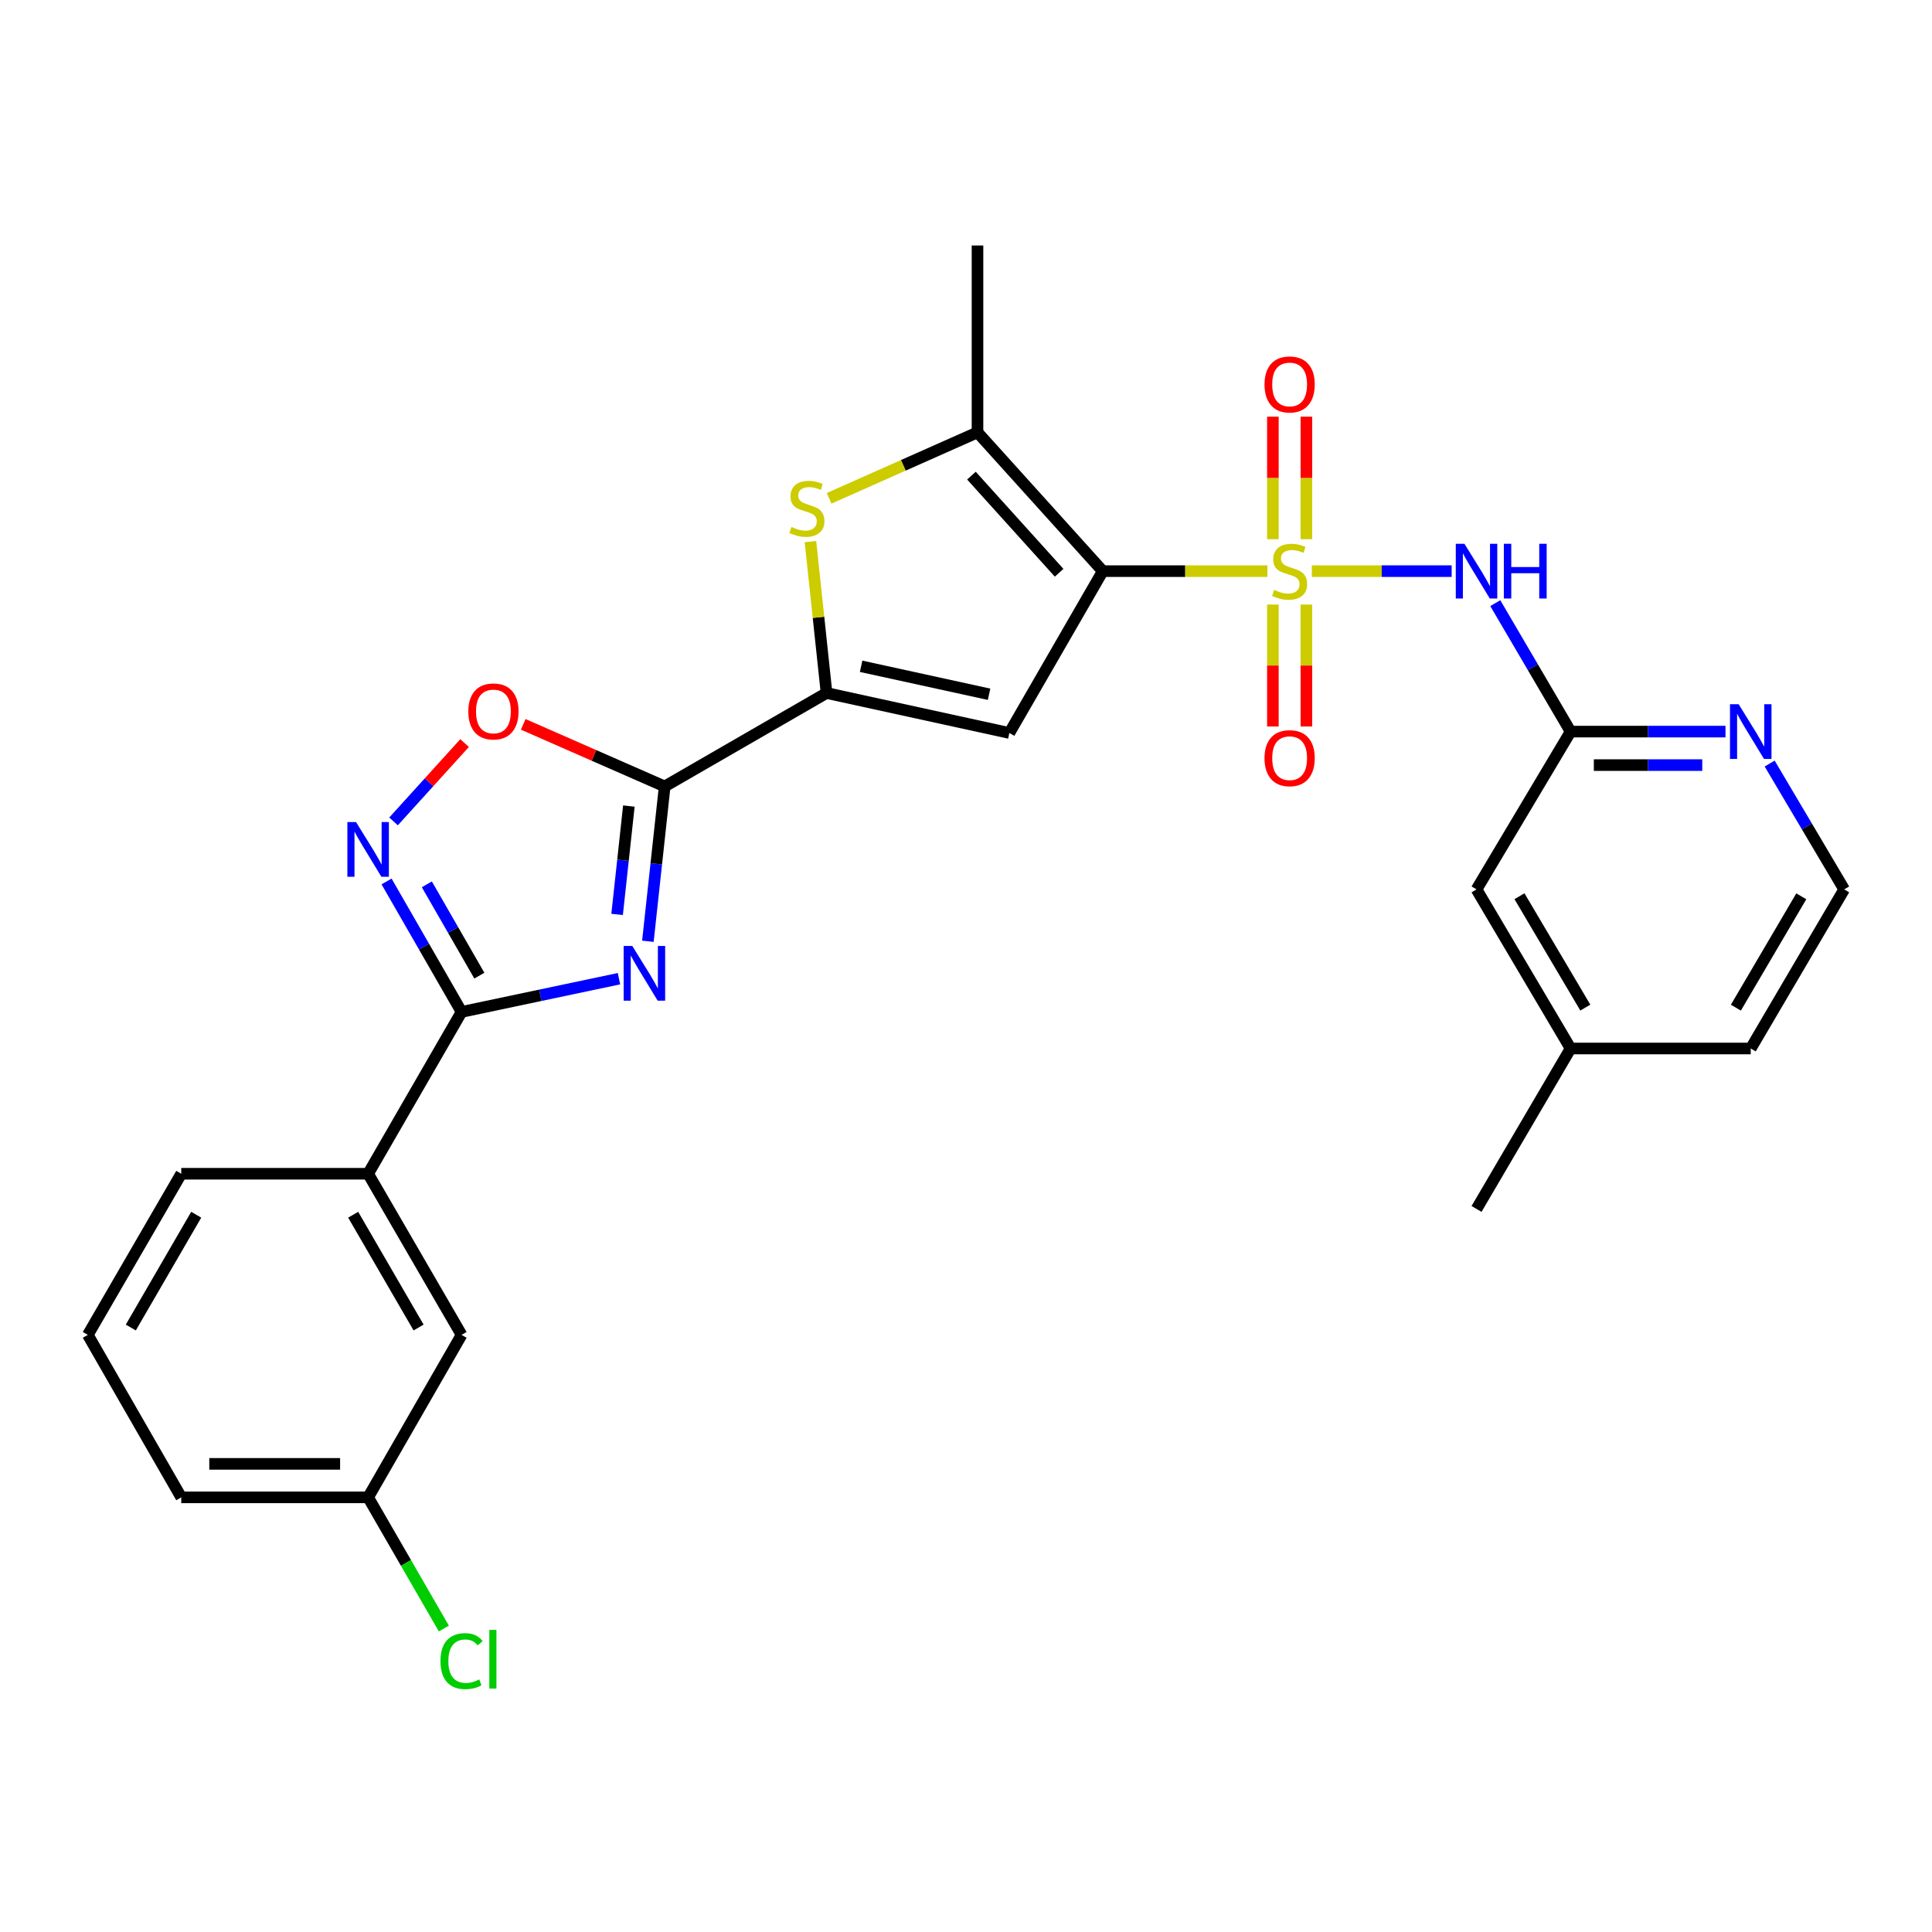 <?xml version='1.0' encoding='iso-8859-1'?>
<svg version='1.1' baseProfile='full'
              xmlns='http://www.w3.org/2000/svg'
                      xmlns:rdkit='http://www.rdkit.org/xml'
                      xmlns:xlink='http://www.w3.org/1999/xlink'
                  xml:space='preserve'
width='1000px' height='1000px' viewBox='0 0 1000 1000'>
<!-- END OF HEADER -->
<rect style='opacity:1.0;fill:#FFFFFF;stroke:none' width='1000' height='1000' x='0' y='0'> </rect>
<path class='bond-0' d='M 656.011,295.62 L 613.404,295.62' style='fill:none;fill-rule:evenodd;stroke:#CCCC00;stroke-width:6px;stroke-linecap:butt;stroke-linejoin:miter;stroke-opacity:1' />
<path class='bond-0' d='M 613.404,295.62 L 570.796,295.62' style='fill:none;fill-rule:evenodd;stroke:#000000;stroke-width:6px;stroke-linecap:butt;stroke-linejoin:miter;stroke-opacity:1' />
<path class='bond-6' d='M 679.007,295.62 L 715.193,295.62' style='fill:none;fill-rule:evenodd;stroke:#CCCC00;stroke-width:6px;stroke-linecap:butt;stroke-linejoin:miter;stroke-opacity:1' />
<path class='bond-6' d='M 715.193,295.62 L 751.379,295.62' style='fill:none;fill-rule:evenodd;stroke:#0000FF;stroke-width:6px;stroke-linecap:butt;stroke-linejoin:miter;stroke-opacity:1' />
<path class='bond-12' d='M 658.841,312.918 L 658.841,344.478' style='fill:none;fill-rule:evenodd;stroke:#CCCC00;stroke-width:6px;stroke-linecap:butt;stroke-linejoin:miter;stroke-opacity:1' />
<path class='bond-12' d='M 658.841,344.478 L 658.841,376.037' style='fill:none;fill-rule:evenodd;stroke:#FF0000;stroke-width:6px;stroke-linecap:butt;stroke-linejoin:miter;stroke-opacity:1' />
<path class='bond-12' d='M 676.176,312.918 L 676.176,344.478' style='fill:none;fill-rule:evenodd;stroke:#CCCC00;stroke-width:6px;stroke-linecap:butt;stroke-linejoin:miter;stroke-opacity:1' />
<path class='bond-12' d='M 676.176,344.478 L 676.176,376.037' style='fill:none;fill-rule:evenodd;stroke:#FF0000;stroke-width:6px;stroke-linecap:butt;stroke-linejoin:miter;stroke-opacity:1' />
<path class='bond-13' d='M 676.176,279.082 L 676.176,247.377' style='fill:none;fill-rule:evenodd;stroke:#CCCC00;stroke-width:6px;stroke-linecap:butt;stroke-linejoin:miter;stroke-opacity:1' />
<path class='bond-13' d='M 676.176,247.377 L 676.176,215.672' style='fill:none;fill-rule:evenodd;stroke:#FF0000;stroke-width:6px;stroke-linecap:butt;stroke-linejoin:miter;stroke-opacity:1' />
<path class='bond-13' d='M 658.841,279.082 L 658.841,247.377' style='fill:none;fill-rule:evenodd;stroke:#CCCC00;stroke-width:6px;stroke-linecap:butt;stroke-linejoin:miter;stroke-opacity:1' />
<path class='bond-13' d='M 658.841,247.377 L 658.841,215.672' style='fill:none;fill-rule:evenodd;stroke:#FF0000;stroke-width:6px;stroke-linecap:butt;stroke-linejoin:miter;stroke-opacity:1' />
<path class='bond-3' d='M 570.796,295.62 L 522.44,379.389' style='fill:none;fill-rule:evenodd;stroke:#000000;stroke-width:6px;stroke-linecap:butt;stroke-linejoin:miter;stroke-opacity:1' />
<path class='bond-7' d='M 570.796,295.62 L 505.952,223.794' style='fill:none;fill-rule:evenodd;stroke:#000000;stroke-width:6px;stroke-linecap:butt;stroke-linejoin:miter;stroke-opacity:1' />
<path class='bond-7' d='M 548.202,296.463 L 502.811,246.184' style='fill:none;fill-rule:evenodd;stroke:#000000;stroke-width:6px;stroke-linecap:butt;stroke-linejoin:miter;stroke-opacity:1' />
<path class='bond-1' d='M 335.342,487.198 L 339.69,447.128' style='fill:none;fill-rule:evenodd;stroke:#0000FF;stroke-width:6px;stroke-linecap:butt;stroke-linejoin:miter;stroke-opacity:1' />
<path class='bond-1' d='M 339.69,447.128 L 344.039,407.058' style='fill:none;fill-rule:evenodd;stroke:#000000;stroke-width:6px;stroke-linecap:butt;stroke-linejoin:miter;stroke-opacity:1' />
<path class='bond-1' d='M 319.412,473.307 L 322.456,445.258' style='fill:none;fill-rule:evenodd;stroke:#0000FF;stroke-width:6px;stroke-linecap:butt;stroke-linejoin:miter;stroke-opacity:1' />
<path class='bond-1' d='M 322.456,445.258 L 325.5,417.209' style='fill:none;fill-rule:evenodd;stroke:#000000;stroke-width:6px;stroke-linecap:butt;stroke-linejoin:miter;stroke-opacity:1' />
<path class='bond-5' d='M 320.383,506.568 L 279.646,515.166' style='fill:none;fill-rule:evenodd;stroke:#0000FF;stroke-width:6px;stroke-linecap:butt;stroke-linejoin:miter;stroke-opacity:1' />
<path class='bond-5' d='M 279.646,515.166 L 238.909,523.765' style='fill:none;fill-rule:evenodd;stroke:#000000;stroke-width:6px;stroke-linecap:butt;stroke-linejoin:miter;stroke-opacity:1' />
<path class='bond-2' d='M 344.039,407.058 L 427.817,358.702' style='fill:none;fill-rule:evenodd;stroke:#000000;stroke-width:6px;stroke-linecap:butt;stroke-linejoin:miter;stroke-opacity:1' />
<path class='bond-10' d='M 344.039,407.058 L 307.428,390.992' style='fill:none;fill-rule:evenodd;stroke:#000000;stroke-width:6px;stroke-linecap:butt;stroke-linejoin:miter;stroke-opacity:1' />
<path class='bond-10' d='M 307.428,390.992 L 270.817,374.926' style='fill:none;fill-rule:evenodd;stroke:#FF0000;stroke-width:6px;stroke-linecap:butt;stroke-linejoin:miter;stroke-opacity:1' />
<path class='bond-4' d='M 522.44,379.389 L 427.817,358.702' style='fill:none;fill-rule:evenodd;stroke:#000000;stroke-width:6px;stroke-linecap:butt;stroke-linejoin:miter;stroke-opacity:1' />
<path class='bond-4' d='M 511.949,359.351 L 445.713,344.87' style='fill:none;fill-rule:evenodd;stroke:#000000;stroke-width:6px;stroke-linecap:butt;stroke-linejoin:miter;stroke-opacity:1' />
<path class='bond-28' d='M 427.817,358.702 L 423.651,319.513' style='fill:none;fill-rule:evenodd;stroke:#000000;stroke-width:6px;stroke-linecap:butt;stroke-linejoin:miter;stroke-opacity:1' />
<path class='bond-28' d='M 423.651,319.513 L 419.485,280.324' style='fill:none;fill-rule:evenodd;stroke:#CCCC00;stroke-width:6px;stroke-linecap:butt;stroke-linejoin:miter;stroke-opacity:1' />
<path class='bond-14' d='M 238.909,523.765 L 190.543,607.533' style='fill:none;fill-rule:evenodd;stroke:#000000;stroke-width:6px;stroke-linecap:butt;stroke-linejoin:miter;stroke-opacity:1' />
<path class='bond-30' d='M 238.909,523.765 L 219.495,490.004' style='fill:none;fill-rule:evenodd;stroke:#000000;stroke-width:6px;stroke-linecap:butt;stroke-linejoin:miter;stroke-opacity:1' />
<path class='bond-30' d='M 219.495,490.004 L 200.08,456.244' style='fill:none;fill-rule:evenodd;stroke:#0000FF;stroke-width:6px;stroke-linecap:butt;stroke-linejoin:miter;stroke-opacity:1' />
<path class='bond-30' d='M 248.112,504.995 L 234.522,481.363' style='fill:none;fill-rule:evenodd;stroke:#000000;stroke-width:6px;stroke-linecap:butt;stroke-linejoin:miter;stroke-opacity:1' />
<path class='bond-30' d='M 234.522,481.363 L 220.932,457.73' style='fill:none;fill-rule:evenodd;stroke:#0000FF;stroke-width:6px;stroke-linecap:butt;stroke-linejoin:miter;stroke-opacity:1' />
<path class='bond-11' d='M 773.963,312.187 L 793.453,345.432' style='fill:none;fill-rule:evenodd;stroke:#0000FF;stroke-width:6px;stroke-linecap:butt;stroke-linejoin:miter;stroke-opacity:1' />
<path class='bond-11' d='M 793.453,345.432 L 812.944,378.676' style='fill:none;fill-rule:evenodd;stroke:#000000;stroke-width:6px;stroke-linecap:butt;stroke-linejoin:miter;stroke-opacity:1' />
<path class='bond-8' d='M 505.952,223.794 L 467.547,240.862' style='fill:none;fill-rule:evenodd;stroke:#000000;stroke-width:6px;stroke-linecap:butt;stroke-linejoin:miter;stroke-opacity:1' />
<path class='bond-8' d='M 467.547,240.862 L 429.143,257.93' style='fill:none;fill-rule:evenodd;stroke:#CCCC00;stroke-width:6px;stroke-linecap:butt;stroke-linejoin:miter;stroke-opacity:1' />
<path class='bond-20' d='M 505.952,223.794 L 505.952,127.062' style='fill:none;fill-rule:evenodd;stroke:#000000;stroke-width:6px;stroke-linecap:butt;stroke-linejoin:miter;stroke-opacity:1' />
<path class='bond-9' d='M 203.696,425.158 L 222.084,404.885' style='fill:none;fill-rule:evenodd;stroke:#0000FF;stroke-width:6px;stroke-linecap:butt;stroke-linejoin:miter;stroke-opacity:1' />
<path class='bond-9' d='M 222.084,404.885 L 240.473,384.613' style='fill:none;fill-rule:evenodd;stroke:#FF0000;stroke-width:6px;stroke-linecap:butt;stroke-linejoin:miter;stroke-opacity:1' />
<path class='bond-15' d='M 812.944,378.676 L 853.026,378.676' style='fill:none;fill-rule:evenodd;stroke:#000000;stroke-width:6px;stroke-linecap:butt;stroke-linejoin:miter;stroke-opacity:1' />
<path class='bond-15' d='M 853.026,378.676 L 893.109,378.676' style='fill:none;fill-rule:evenodd;stroke:#0000FF;stroke-width:6px;stroke-linecap:butt;stroke-linejoin:miter;stroke-opacity:1' />
<path class='bond-15' d='M 824.968,396.012 L 853.026,396.012' style='fill:none;fill-rule:evenodd;stroke:#000000;stroke-width:6px;stroke-linecap:butt;stroke-linejoin:miter;stroke-opacity:1' />
<path class='bond-15' d='M 853.026,396.012 L 881.084,396.012' style='fill:none;fill-rule:evenodd;stroke:#0000FF;stroke-width:6px;stroke-linecap:butt;stroke-linejoin:miter;stroke-opacity:1' />
<path class='bond-17' d='M 812.944,378.676 L 764.25,460.355' style='fill:none;fill-rule:evenodd;stroke:#000000;stroke-width:6px;stroke-linecap:butt;stroke-linejoin:miter;stroke-opacity:1' />
<path class='bond-16' d='M 190.543,607.533 L 238.909,690.936' style='fill:none;fill-rule:evenodd;stroke:#000000;stroke-width:6px;stroke-linecap:butt;stroke-linejoin:miter;stroke-opacity:1' />
<path class='bond-16' d='M 182.801,628.74 L 216.657,687.122' style='fill:none;fill-rule:evenodd;stroke:#000000;stroke-width:6px;stroke-linecap:butt;stroke-linejoin:miter;stroke-opacity:1' />
<path class='bond-23' d='M 190.543,607.533 L 93.82,607.533' style='fill:none;fill-rule:evenodd;stroke:#000000;stroke-width:6px;stroke-linecap:butt;stroke-linejoin:miter;stroke-opacity:1' />
<path class='bond-19' d='M 915.97,395.21 L 935.258,427.782' style='fill:none;fill-rule:evenodd;stroke:#0000FF;stroke-width:6px;stroke-linecap:butt;stroke-linejoin:miter;stroke-opacity:1' />
<path class='bond-19' d='M 935.258,427.782 L 954.545,460.355' style='fill:none;fill-rule:evenodd;stroke:#000000;stroke-width:6px;stroke-linecap:butt;stroke-linejoin:miter;stroke-opacity:1' />
<path class='bond-18' d='M 238.909,690.936 L 190.543,775.032' style='fill:none;fill-rule:evenodd;stroke:#000000;stroke-width:6px;stroke-linecap:butt;stroke-linejoin:miter;stroke-opacity:1' />
<path class='bond-22' d='M 764.25,460.355 L 812.944,542.699' style='fill:none;fill-rule:evenodd;stroke:#000000;stroke-width:6px;stroke-linecap:butt;stroke-linejoin:miter;stroke-opacity:1' />
<path class='bond-22' d='M 786.476,463.883 L 820.561,521.523' style='fill:none;fill-rule:evenodd;stroke:#000000;stroke-width:6px;stroke-linecap:butt;stroke-linejoin:miter;stroke-opacity:1' />
<path class='bond-21' d='M 190.543,775.032 L 210.142,808.982' style='fill:none;fill-rule:evenodd;stroke:#000000;stroke-width:6px;stroke-linecap:butt;stroke-linejoin:miter;stroke-opacity:1' />
<path class='bond-21' d='M 210.142,808.982 L 229.742,842.932' style='fill:none;fill-rule:evenodd;stroke:#00CC00;stroke-width:6px;stroke-linecap:butt;stroke-linejoin:miter;stroke-opacity:1' />
<path class='bond-31' d='M 190.543,775.032 L 93.82,775.032' style='fill:none;fill-rule:evenodd;stroke:#000000;stroke-width:6px;stroke-linecap:butt;stroke-linejoin:miter;stroke-opacity:1' />
<path class='bond-31' d='M 176.034,757.697 L 108.329,757.697' style='fill:none;fill-rule:evenodd;stroke:#000000;stroke-width:6px;stroke-linecap:butt;stroke-linejoin:miter;stroke-opacity:1' />
<path class='bond-29' d='M 954.545,460.355 L 906.18,542.699' style='fill:none;fill-rule:evenodd;stroke:#000000;stroke-width:6px;stroke-linecap:butt;stroke-linejoin:miter;stroke-opacity:1' />
<path class='bond-29' d='M 932.343,463.927 L 898.487,521.567' style='fill:none;fill-rule:evenodd;stroke:#000000;stroke-width:6px;stroke-linecap:butt;stroke-linejoin:miter;stroke-opacity:1' />
<path class='bond-25' d='M 812.944,542.699 L 906.18,542.699' style='fill:none;fill-rule:evenodd;stroke:#000000;stroke-width:6px;stroke-linecap:butt;stroke-linejoin:miter;stroke-opacity:1' />
<path class='bond-27' d='M 812.944,542.699 L 764.25,625.745' style='fill:none;fill-rule:evenodd;stroke:#000000;stroke-width:6px;stroke-linecap:butt;stroke-linejoin:miter;stroke-opacity:1' />
<path class='bond-24' d='M 93.82,607.533 L 45.455,690.936' style='fill:none;fill-rule:evenodd;stroke:#000000;stroke-width:6px;stroke-linecap:butt;stroke-linejoin:miter;stroke-opacity:1' />
<path class='bond-24' d='M 101.562,628.74 L 67.706,687.122' style='fill:none;fill-rule:evenodd;stroke:#000000;stroke-width:6px;stroke-linecap:butt;stroke-linejoin:miter;stroke-opacity:1' />
<path class='bond-26' d='M 45.455,690.936 L 93.82,775.032' style='fill:none;fill-rule:evenodd;stroke:#000000;stroke-width:6px;stroke-linecap:butt;stroke-linejoin:miter;stroke-opacity:1' />
<path  class='atom-0' d='M 659.509 305.34
Q 659.829 305.46, 661.149 306.02
Q 662.469 306.58, 663.909 306.94
Q 665.389 307.26, 666.829 307.26
Q 669.509 307.26, 671.069 305.98
Q 672.629 304.66, 672.629 302.38
Q 672.629 300.82, 671.829 299.86
Q 671.069 298.9, 669.869 298.38
Q 668.669 297.86, 666.669 297.26
Q 664.149 296.5, 662.629 295.78
Q 661.149 295.06, 660.069 293.54
Q 659.029 292.02, 659.029 289.46
Q 659.029 285.9, 661.429 283.7
Q 663.869 281.5, 668.669 281.5
Q 671.949 281.5, 675.669 283.06
L 674.749 286.14
Q 671.349 284.74, 668.789 284.74
Q 666.029 284.74, 664.509 285.9
Q 662.989 287.02, 663.029 288.98
Q 663.029 290.5, 663.789 291.42
Q 664.589 292.34, 665.709 292.86
Q 666.869 293.38, 668.789 293.98
Q 671.349 294.78, 672.869 295.58
Q 674.389 296.38, 675.469 298.02
Q 676.589 299.62, 676.589 302.38
Q 676.589 306.3, 673.949 308.42
Q 671.349 310.5, 666.989 310.5
Q 664.469 310.5, 662.549 309.94
Q 660.669 309.42, 658.429 308.5
L 659.509 305.34
' fill='#CCCC00'/>
<path  class='atom-2' d='M 327.281 489.63
L 336.561 504.63
Q 337.481 506.11, 338.961 508.79
Q 340.441 511.47, 340.521 511.63
L 340.521 489.63
L 344.281 489.63
L 344.281 517.95
L 340.401 517.95
L 330.441 501.55
Q 329.281 499.63, 328.041 497.43
Q 326.841 495.23, 326.481 494.55
L 326.481 517.95
L 322.801 517.95
L 322.801 489.63
L 327.281 489.63
' fill='#0000FF'/>
<path  class='atom-7' d='M 757.99 281.46
L 767.27 296.46
Q 768.19 297.94, 769.67 300.62
Q 771.15 303.3, 771.23 303.46
L 771.23 281.46
L 774.99 281.46
L 774.99 309.78
L 771.11 309.78
L 761.15 293.38
Q 759.99 291.46, 758.75 289.26
Q 757.55 287.06, 757.19 286.38
L 757.19 309.78
L 753.51 309.78
L 753.51 281.46
L 757.99 281.46
' fill='#0000FF'/>
<path  class='atom-7' d='M 778.39 281.46
L 782.23 281.46
L 782.23 293.5
L 796.71 293.5
L 796.71 281.46
L 800.55 281.46
L 800.55 309.78
L 796.71 309.78
L 796.71 296.7
L 782.23 296.7
L 782.23 309.78
L 778.39 309.78
L 778.39 281.46
' fill='#0000FF'/>
<path  class='atom-9' d='M 409.647 272.759
Q 409.967 272.879, 411.287 273.439
Q 412.607 273.999, 414.047 274.359
Q 415.527 274.679, 416.967 274.679
Q 419.647 274.679, 421.207 273.399
Q 422.767 272.079, 422.767 269.799
Q 422.767 268.239, 421.967 267.279
Q 421.207 266.319, 420.007 265.799
Q 418.807 265.279, 416.807 264.679
Q 414.287 263.919, 412.767 263.199
Q 411.287 262.479, 410.207 260.959
Q 409.167 259.439, 409.167 256.879
Q 409.167 253.319, 411.567 251.119
Q 414.007 248.919, 418.807 248.919
Q 422.087 248.919, 425.807 250.479
L 424.887 253.559
Q 421.487 252.159, 418.927 252.159
Q 416.167 252.159, 414.647 253.319
Q 413.127 254.439, 413.167 256.399
Q 413.167 257.919, 413.927 258.839
Q 414.727 259.759, 415.847 260.279
Q 417.007 260.799, 418.927 261.399
Q 421.487 262.199, 423.007 262.999
Q 424.527 263.799, 425.607 265.439
Q 426.727 267.039, 426.727 269.799
Q 426.727 273.719, 424.087 275.839
Q 421.487 277.919, 417.127 277.919
Q 414.607 277.919, 412.687 277.359
Q 410.807 276.839, 408.567 275.919
L 409.647 272.759
' fill='#CCCC00'/>
<path  class='atom-10' d='M 184.283 425.499
L 193.563 440.499
Q 194.483 441.979, 195.963 444.659
Q 197.443 447.339, 197.523 447.499
L 197.523 425.499
L 201.283 425.499
L 201.283 453.819
L 197.403 453.819
L 187.443 437.419
Q 186.283 435.499, 185.043 433.299
Q 183.843 431.099, 183.483 430.419
L 183.483 453.819
L 179.803 453.819
L 179.803 425.499
L 184.283 425.499
' fill='#0000FF'/>
<path  class='atom-11' d='M 242.397 368.24
Q 242.397 361.44, 245.757 357.64
Q 249.117 353.84, 255.397 353.84
Q 261.677 353.84, 265.037 357.64
Q 268.397 361.44, 268.397 368.24
Q 268.397 375.12, 264.997 379.04
Q 261.597 382.92, 255.397 382.92
Q 249.157 382.92, 245.757 379.04
Q 242.397 375.16, 242.397 368.24
M 255.397 379.72
Q 259.717 379.72, 262.037 376.84
Q 264.397 373.92, 264.397 368.24
Q 264.397 362.68, 262.037 359.88
Q 259.717 357.04, 255.397 357.04
Q 251.077 357.04, 248.717 359.84
Q 246.397 362.64, 246.397 368.24
Q 246.397 373.96, 248.717 376.84
Q 251.077 379.72, 255.397 379.72
' fill='#FF0000'/>
<path  class='atom-13' d='M 654.509 392.423
Q 654.509 385.623, 657.869 381.823
Q 661.229 378.023, 667.509 378.023
Q 673.789 378.023, 677.149 381.823
Q 680.509 385.623, 680.509 392.423
Q 680.509 399.303, 677.109 403.223
Q 673.709 407.103, 667.509 407.103
Q 661.269 407.103, 657.869 403.223
Q 654.509 399.343, 654.509 392.423
M 667.509 403.903
Q 671.829 403.903, 674.149 401.023
Q 676.509 398.103, 676.509 392.423
Q 676.509 386.863, 674.149 384.063
Q 671.829 381.223, 667.509 381.223
Q 663.189 381.223, 660.829 384.023
Q 658.509 386.823, 658.509 392.423
Q 658.509 398.143, 660.829 401.023
Q 663.189 403.903, 667.509 403.903
' fill='#FF0000'/>
<path  class='atom-14' d='M 654.509 198.988
Q 654.509 192.188, 657.869 188.388
Q 661.229 184.588, 667.509 184.588
Q 673.789 184.588, 677.149 188.388
Q 680.509 192.188, 680.509 198.988
Q 680.509 205.868, 677.109 209.788
Q 673.709 213.668, 667.509 213.668
Q 661.269 213.668, 657.869 209.788
Q 654.509 205.908, 654.509 198.988
M 667.509 210.468
Q 671.829 210.468, 674.149 207.588
Q 676.509 204.668, 676.509 198.988
Q 676.509 193.428, 674.149 190.628
Q 671.829 187.788, 667.509 187.788
Q 663.189 187.788, 660.829 190.588
Q 658.509 193.388, 658.509 198.988
Q 658.509 204.708, 660.829 207.588
Q 663.189 210.468, 667.509 210.468
' fill='#FF0000'/>
<path  class='atom-16' d='M 899.92 364.516
L 909.2 379.516
Q 910.12 380.996, 911.6 383.676
Q 913.08 386.356, 913.16 386.516
L 913.16 364.516
L 916.92 364.516
L 916.92 392.836
L 913.04 392.836
L 903.08 376.436
Q 901.92 374.516, 900.68 372.316
Q 899.48 370.116, 899.12 369.436
L 899.12 392.836
L 895.44 392.836
L 895.44 364.516
L 899.92 364.516
' fill='#0000FF'/>
<path  class='atom-22' d='M 227.989 859.791
Q 227.989 852.751, 231.269 849.071
Q 234.589 845.351, 240.869 845.351
Q 246.709 845.351, 249.829 849.471
L 247.189 851.631
Q 244.909 848.631, 240.869 848.631
Q 236.589 848.631, 234.309 851.511
Q 232.069 854.351, 232.069 859.791
Q 232.069 865.391, 234.389 868.271
Q 236.749 871.151, 241.309 871.151
Q 244.429 871.151, 248.069 869.271
L 249.189 872.271
Q 247.709 873.231, 245.469 873.791
Q 243.229 874.351, 240.749 874.351
Q 234.589 874.351, 231.269 870.591
Q 227.989 866.831, 227.989 859.791
' fill='#00CC00'/>
<path  class='atom-22' d='M 253.269 843.631
L 256.949 843.631
L 256.949 873.991
L 253.269 873.991
L 253.269 843.631
' fill='#00CC00'/>
</svg>
